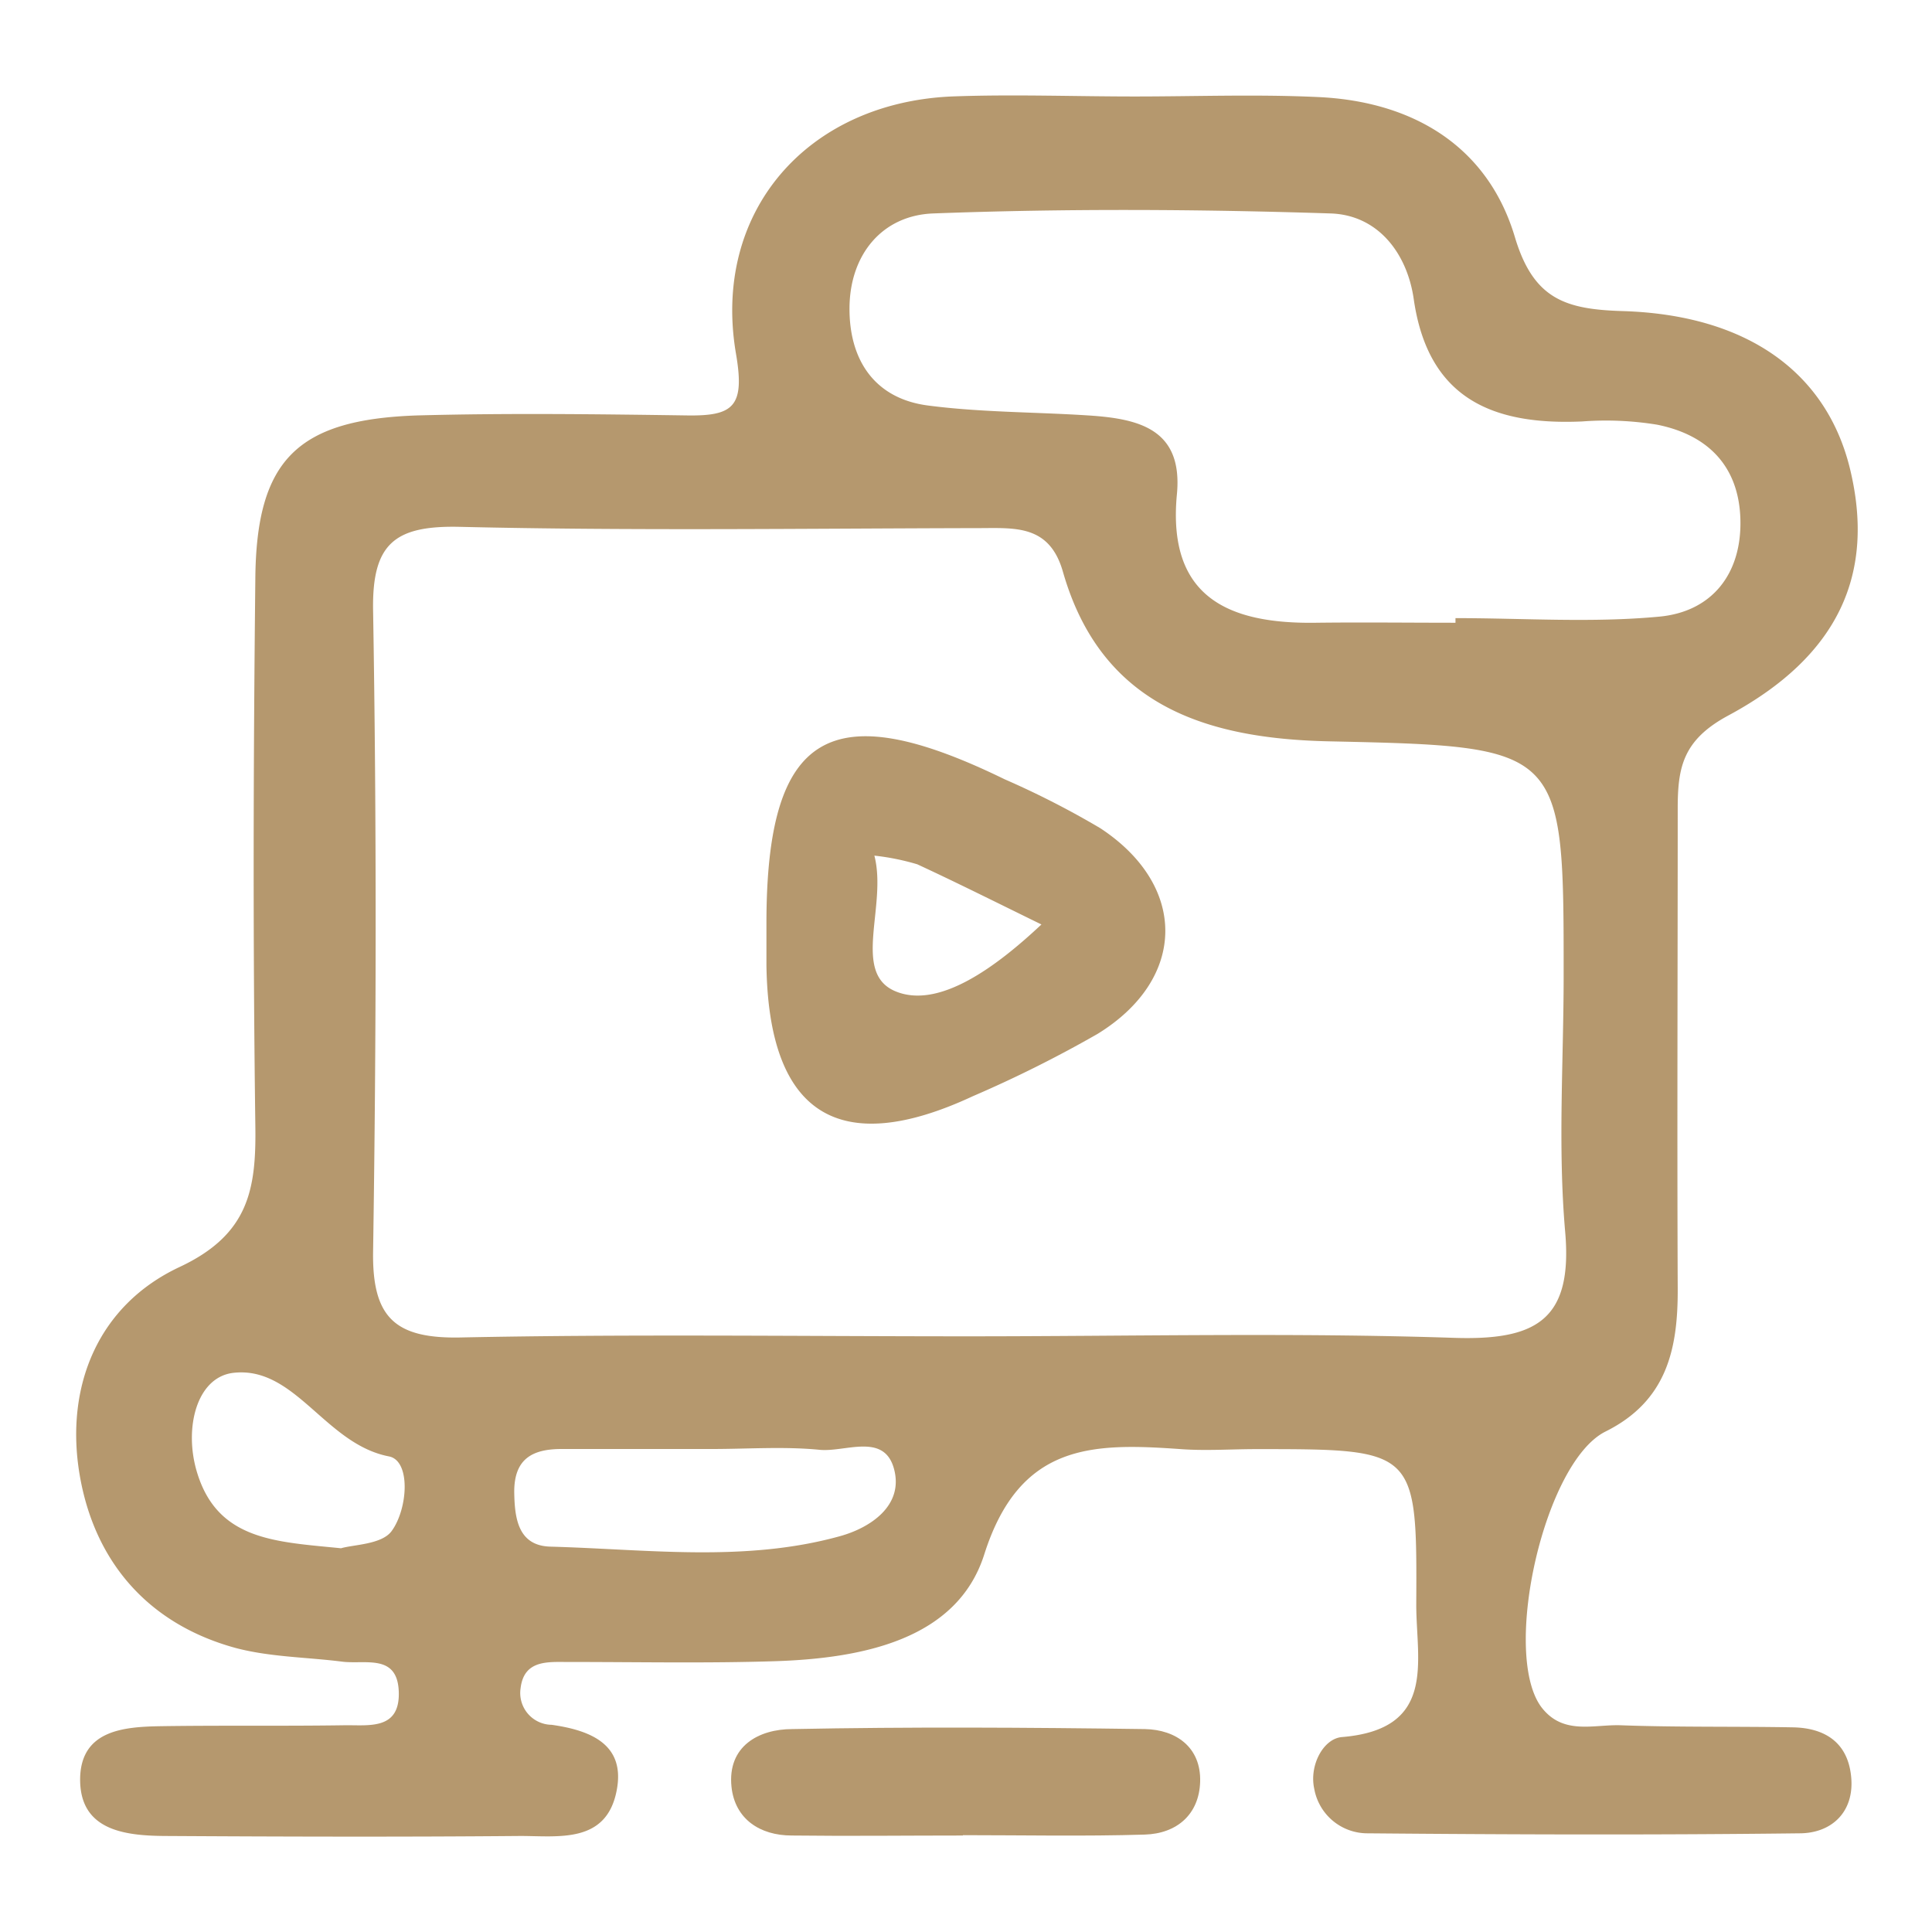<svg id="Layer_1" data-name="Layer 1" xmlns="http://www.w3.org/2000/svg" viewBox="0 0 167 167"><path d="M83.23,158.66c-4.93,0-9.86.06-14.79,0-2.75,0-4.91-1.42-5.21-4.2-.37-3.54,2.38-5,5.25-5,10.16-.2,20.33-.14,30.49,0,2.68.05,4.85,1.57,4.77,4.54-.08,2.82-2,4.5-4.8,4.58-5.23.16-10.47.05-15.71.05Z" style="fill:#b5986e"/><path d="M155,149.31c-5-.09-10,0-14.92-.18-2.35-.08-5,.89-6.87-1.6-3.42-4.69.27-21.15,5.57-23.79s6.26-7.12,6.24-12.33c-.06-13.85,0-27.7,0-41.55,0-3.55.46-5.9,4.35-8,9.65-5.18,12.71-12.33,10.55-21.3-2-8.29-8.8-13.34-19.66-13.67-4.91-.15-7.7-1-9.31-6.38-2.32-7.81-8.74-11.74-17-12.12-5.28-.25-10.57-.05-15.86-.05v0c-5.29,0-10.58-.2-15.86,0-12.5.57-20.71,10-18.61,22.25.78,4.55-.21,5.38-4.23,5.32-7.77-.11-15.56-.21-23.32,0-10.41.35-13.93,3.87-14,14.19-.17,15.7-.21,31.4,0,47.09.09,5.55-.51,9.5-6.55,12.33-7.08,3.32-9.91,10.35-8.64,17.93,1.25,7.42,5.81,12.9,13.49,15,3,.79,6.12.79,9.19,1.18,2,.26,4.8-.72,4.91,2.61s-2.6,2.86-4.68,2.89c-5.28.08-10.57,0-15.86.08-3.19.05-6.84.33-7,4.37-.14,4.58,3.71,5.09,7.27,5.12,10.26.06,20.53.09,30.79,0,3.29,0,7.42.67,8.31-3.91.79-4-2.23-5.22-5.62-5.7A2.75,2.75,0,0,1,45,145.92c.31-2.56,2.54-2.24,4.33-2.26,5.91,0,11.83.12,17.73-.07,7.45-.25,15.64-1.85,18-9.17,3.06-9.7,9.36-9.7,17-9.16,2.17.16,4.36,0,6.53,0,13.87,0,13.9,0,13.83,13.45,0,4.89,1.79,10.76-6.42,11.44-1.61.13-2.84,2.44-2.4,4.46a4.67,4.67,0,0,0,4.64,3.86c12.43.11,24.86.15,37.3,0,2.76,0,4.73-1.82,4.48-4.8S157.83,149.37,155,149.31ZM80.66,18.45c11.43-.43,22.91-.37,34.35,0,4.11.13,6.62,3.45,7.19,7.39,1.23,8.6,6.79,10.93,14.56,10.59a27.45,27.45,0,0,1,6.48.28c4.45.89,7.11,3.66,7.2,8.28s-2.46,7.88-7,8.31c-5.83.55-11.75.13-17.63.13v.4c-4,0-8.06-.05-12.08,0-7.63.11-12.84-2.27-12-11.1.54-5.67-3.32-6.54-7.66-6.82-4.63-.3-9.29-.26-13.87-.86s-6.81-3.91-6.77-8.47S76.24,18.62,80.66,18.45ZM33.84,132.36c-.86,1.15-3.29,1.15-4.36,1.47-5.64-.57-10.74-.65-12.49-6.7-1.07-3.7,0-8,3.08-8.45,5.42-.71,8,6.14,13.55,7.21C35.53,126.26,35.26,130.45,33.84,132.36Zm38.75.43c-8.19,2.27-16.62,1.13-25,.9-2.81-.07-3.11-2.44-3.14-4.75,0-2.86,1.59-3.69,4.1-3.69h13v0c3.1,0,6.23-.23,9.3.07,2.22.22,5.58-1.52,6.43,1.66S75.21,132.07,72.59,132.79Zm11.07-17.28c-14.62,0-29.25-.2-43.87.1-5.66.11-7.62-1.74-7.54-7.41.28-18.47.31-37,0-55.43-.1-5.78,1.86-7.36,7.5-7.23,14.93.35,29.87.14,44.81.11,3.14,0,6.15-.34,7.32,3.78,3.3,11.51,12.29,14.42,23,14.65,20.28.44,20.28.49,20.28,20.22,0,7.39-.51,14.82.13,22.16.68,7.68-2.55,9.42-9.66,9.18C111.68,115.18,97.66,115.51,83.66,115.51Z" style="fill:#b5986e"/><path d="M95.11,71.59a75.66,75.66,0,0,0-8.27-4.23C71.76,60,66.27,63.28,66.25,79.74c0,1.23,0,2.47,0,3.7.19,12.86,6.24,16.72,17.83,11.32a106.39,106.39,0,0,0,10.79-5.39C102.6,84.62,102.68,76.57,95.11,71.59ZM77.46,85.71c-3.9-1.55-.75-7.4-1.88-11.75a20.74,20.74,0,0,1,3.71.75c3.33,1.54,6.62,3.19,10.73,5.2C86.11,83.58,81.2,87.21,77.46,85.71Z" style="fill:#b5986e"/></svg>